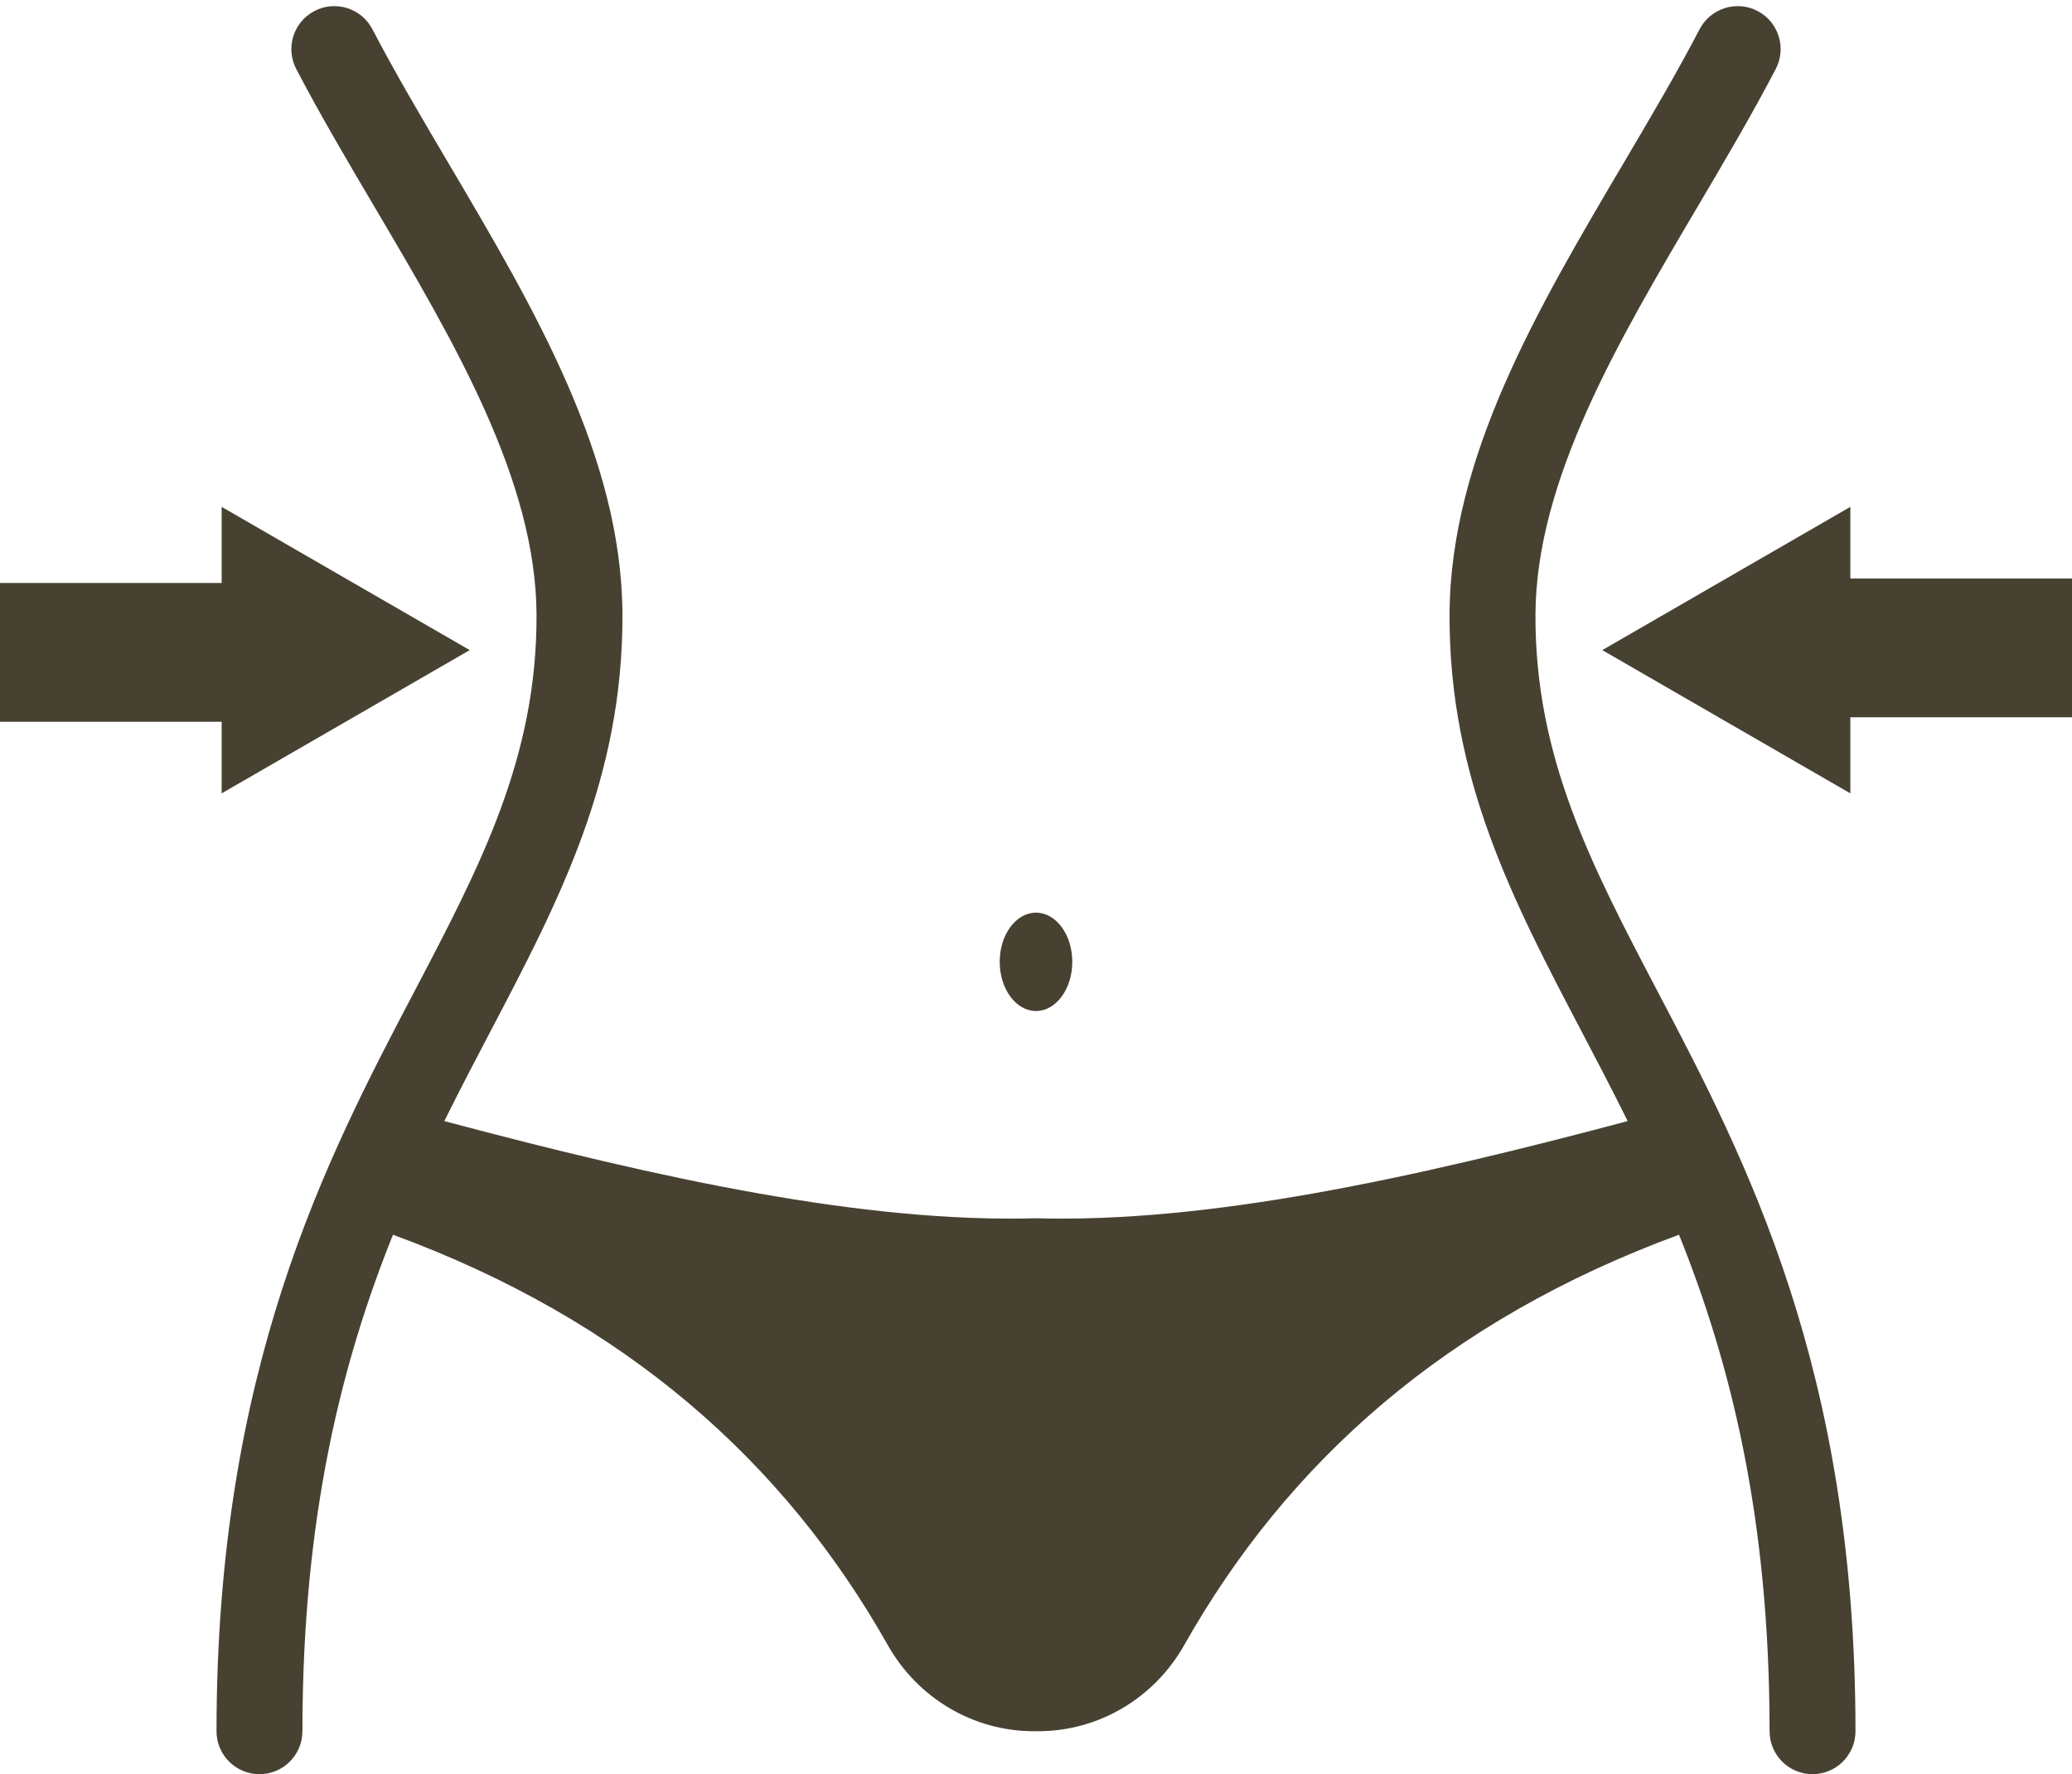 <?xml version="1.0" encoding="UTF-8" standalone="no"?><svg xmlns="http://www.w3.org/2000/svg" xmlns:xlink="http://www.w3.org/1999/xlink" fill="#474132" height="413" preserveAspectRatio="xMidYMid meet" version="1" viewBox="14.8 48.8 482.4 413.0" width="482.4" zoomAndPan="magnify"><g id="change1_1"><path d="M372.285,191.834c0.139-31.228,19.193-63.495,37.62-94.7 c6.258-10.598,12.729-21.557,18.327-32.28 c2.556-4.896,0.658-10.937-4.238-13.492c-4.896-2.557-10.938-0.658-13.492,4.237 c-5.355,10.26-11.409,20.512-17.818,31.366 c-19.781,33.498-40.235,68.136-40.398,104.78 c-0.17,38.264,14.823,66.825,30.695,97.064 c3.554,6.771,7.19,13.706,10.773,20.946 C343.178,323.226,296.089,333.473,256,332.377 c-40.089,1.096-87.178-9.151-137.754-22.621 c3.583-7.239,7.219-14.175,10.773-20.946c15.872-30.239,30.865-58.8,30.695-97.064 c-0.163-36.644-20.617-71.282-40.398-104.78 c-6.409-10.854-12.463-21.106-17.818-31.366 c-2.556-4.896-8.597-6.794-13.492-4.237c-4.896,2.556-6.794,8.596-4.238,13.492 c5.598,10.724,12.069,21.682,18.327,32.28 c18.427,31.205,37.481,63.472,37.62,94.7 c0.147,33.286-13.084,58.493-28.404,87.68 c-20.539,39.128-46.101,87.825-46.101,172.259c0,5.523,4.478,10,10,10s10-4.477,10-10 c0-49.913,9.175-85.963,21.085-115.566c54.103,19.873,91.072,52.817,115.215,95.547 c6.949,12.298,19.861,20.02,33.987,20.02H256h0.503 c14.125,0,27.038-7.721,33.987-20.02c24.143-42.73,61.113-75.674,115.215-95.547 c11.91,29.604,21.085,65.653,21.085,115.566c0,5.523,4.478,10,10,10s10-4.477,10-10 c0-84.434-25.562-133.13-46.101-172.259 C385.369,250.327,372.138,225.121,372.285,191.834z" fill="inherit"/><path d="M66.405 233.471L124.159 200.126 66.405 166.782 66.405 184.496 14.799 184.496 14.799 216.798 66.405 216.798z" fill="inherit"/><path d="M445.595 183.454L445.595 166.782 387.841 200.126 445.595 233.471 445.595 215.756 497.201 215.756 497.201 183.454z" fill="inherit"/><ellipse cx="256" cy="272.686" fill="inherit" rx="8.449" ry="11.447"/></g></svg>